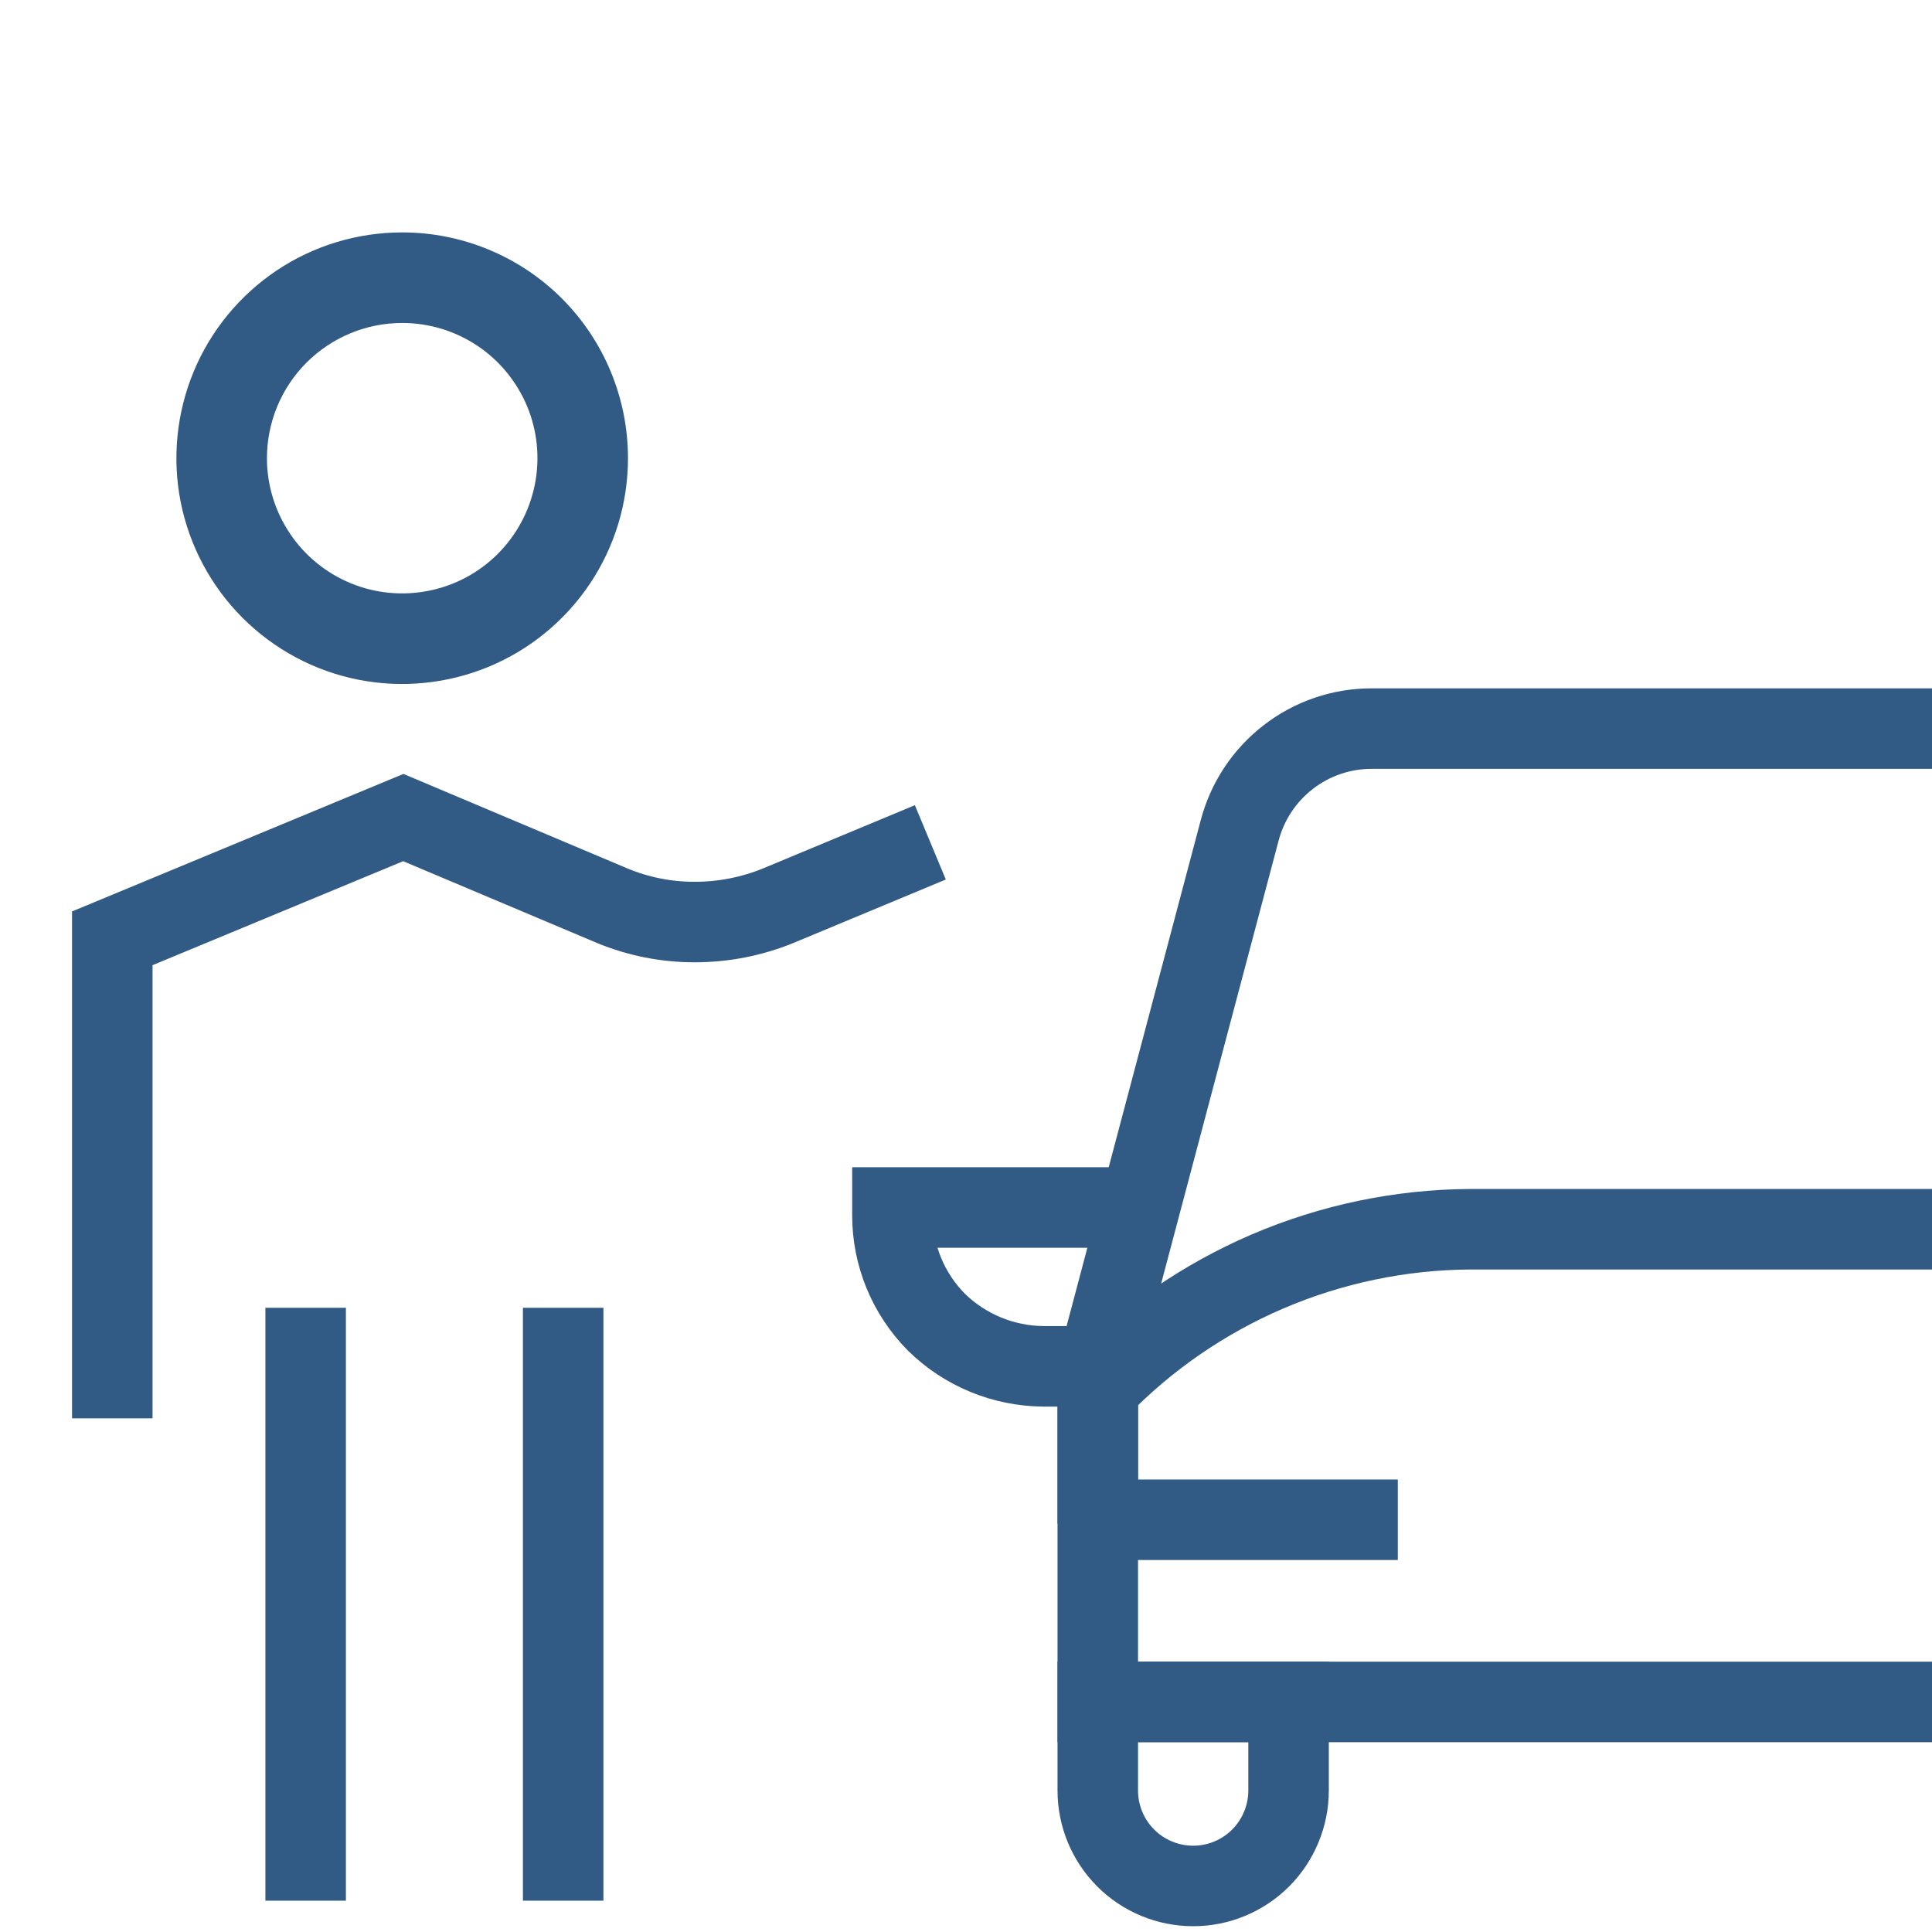 <svg width="24" height="24" viewBox="0 0 24 24" fill="none" xmlns="http://www.w3.org/2000/svg">
<g clip-path="url(#clip0_1489_7766)">
<path d="M13.637 18.928V16.963L15.399 10.318C15.494 9.955 15.707 9.633 16.004 9.404C16.301 9.174 16.666 9.05 17.042 9.051H24.039" stroke="#315A85"/>
<path d="M24.039 21.142H13.637V17.25C14.236 16.629 14.954 16.134 15.747 15.794C16.541 15.454 17.394 15.276 18.257 15.27H24.039" stroke="#315A85"/>
<path d="M17.364 18.879H13.637" stroke="#315A85"/>
<path d="M4.996 4.012C5.329 4.012 5.653 4.11 5.93 4.295C6.206 4.479 6.421 4.742 6.549 5.049C6.676 5.356 6.709 5.694 6.644 6.019C6.579 6.345 6.419 6.645 6.184 6.88C5.949 7.115 5.65 7.275 5.324 7.339C4.998 7.404 4.66 7.371 4.354 7.244C4.047 7.117 3.784 6.901 3.6 6.625C3.415 6.349 3.316 6.024 3.316 5.692C3.316 5.246 3.493 4.819 3.808 4.504C4.124 4.189 4.551 4.012 4.996 4.012ZM4.996 2.887C4.442 2.887 3.899 3.051 3.438 3.359C2.977 3.668 2.617 4.106 2.405 4.618C2.193 5.131 2.137 5.695 2.245 6.239C2.354 6.783 2.621 7.283 3.013 7.675C3.405 8.067 3.905 8.335 4.449 8.443C4.993 8.551 5.557 8.495 6.07 8.283C6.582 8.071 7.02 7.711 7.329 7.25C7.637 6.789 7.801 6.247 7.801 5.692C7.801 4.948 7.506 4.234 6.98 3.708C6.454 3.182 5.74 2.887 4.996 2.887Z" fill="#315A85"/>
<path d="M3.797 23.611V16.246" stroke="#315A85" stroke-linejoin="round"/>
<path d="M6.996 23.611V16.246" stroke="#315A85" stroke-linejoin="round"/>
<path d="M1.395 17.619V11.656L5.01 10.156L7.605 11.251C7.93 11.386 8.28 11.455 8.632 11.454C8.987 11.454 9.338 11.385 9.667 11.251L11.557 10.464" stroke="#315A85" stroke-miterlimit="10"/>
<path d="M13.637 21.141H16.007V22.243C16.007 22.399 15.976 22.553 15.916 22.697C15.857 22.84 15.77 22.971 15.66 23.081C15.55 23.191 15.419 23.278 15.275 23.338C15.131 23.398 14.977 23.428 14.822 23.428C14.507 23.428 14.206 23.303 13.984 23.081C13.762 22.859 13.637 22.557 13.637 22.243V21.141Z" stroke="#315A85"/>
<path d="M13.711 16.973H12.961C12.464 16.969 11.988 16.773 11.633 16.425C11.283 16.072 11.086 15.595 11.086 15.098V15H14.228" stroke="#315A85"/>
</g>
<defs>
<clipPath id="clip0_1489_7766">
<rect width="24" height="24" fill="white"/>
</clipPath>
</defs>
</svg>
